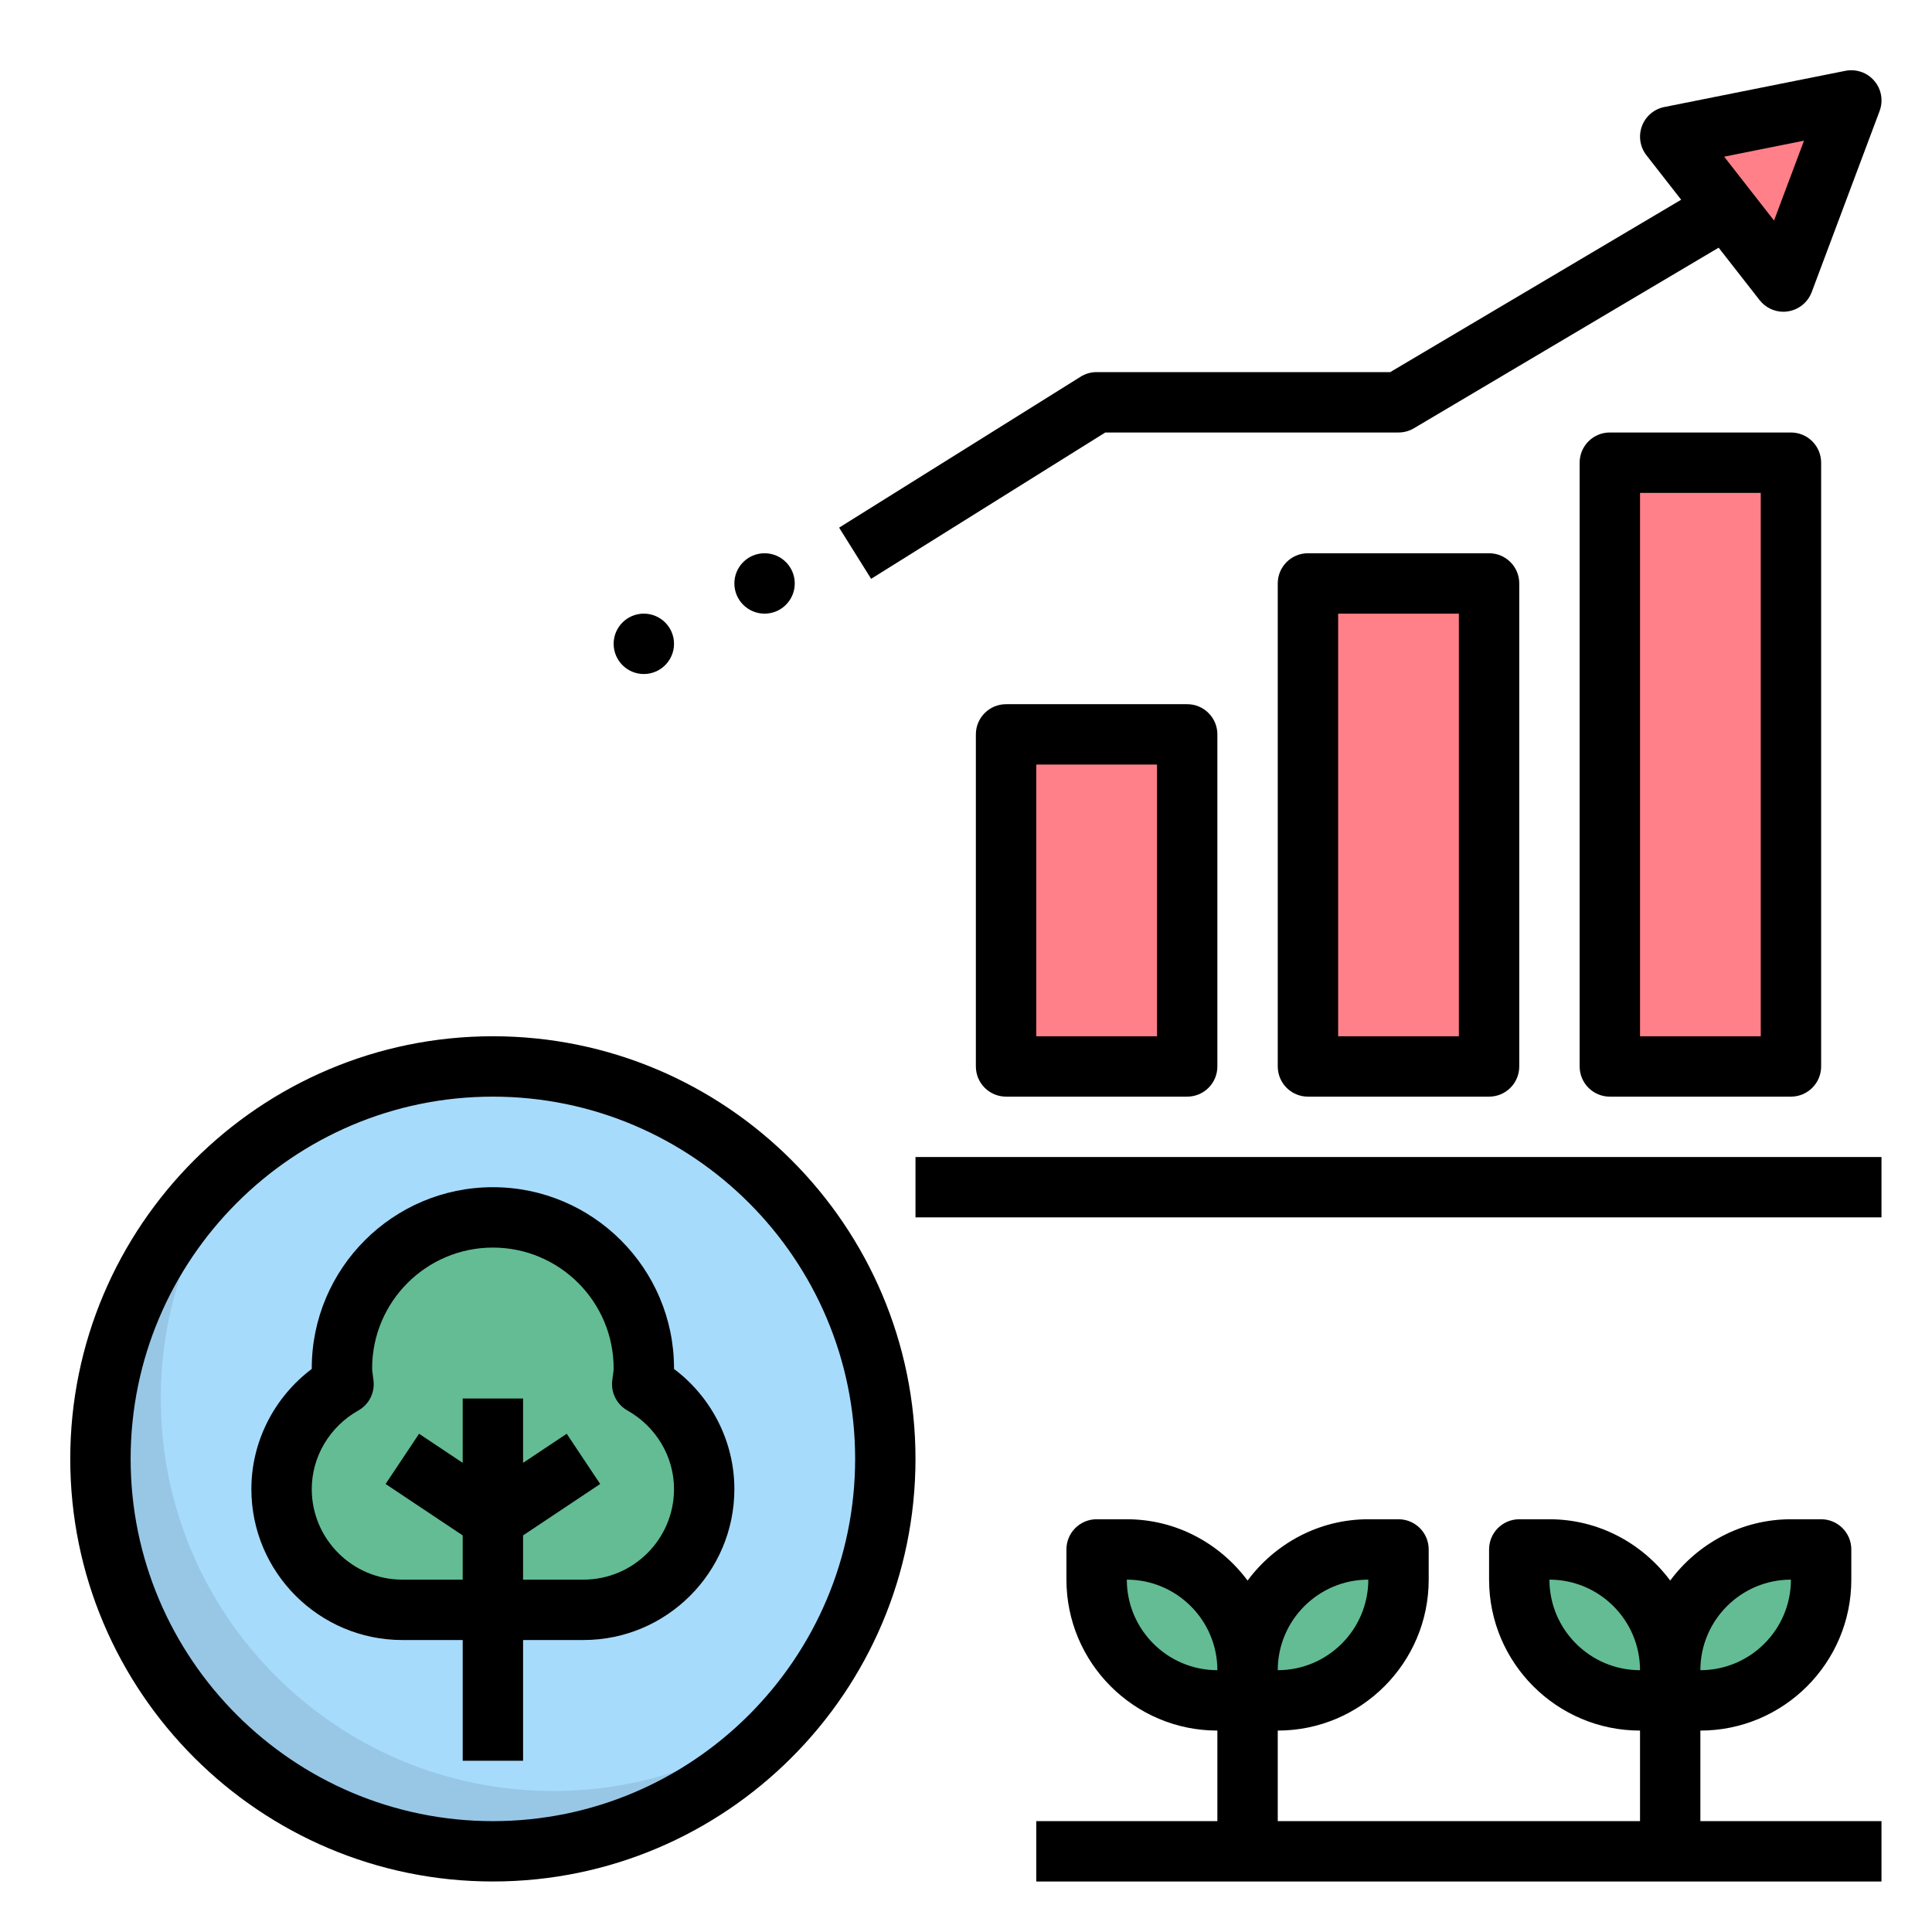 <svg width="55" height="55" viewBox="0 0 55 55" fill="none" xmlns="http://www.w3.org/2000/svg">
<path d="M47.547 3.891L50.77 8.016L52.703 2.859L47.547 3.891Z" fill="#FF8088"/>
<path d="M45.828 13.172H50.984V30.359H45.828V13.172Z" fill="#FF8088"/>
<path d="M37.234 16.609H42.391V30.359H37.234V16.609Z" fill="#FF8088"/>
<path d="M28.641 20.906H33.797V30.359H28.641V20.906Z" fill="#FF8088"/>
<path d="M14.031 52.703C20.201 52.703 25.203 47.701 25.203 41.531C25.203 35.361 20.201 30.359 14.031 30.359C7.861 30.359 2.859 35.361 2.859 41.531C2.859 47.701 7.861 52.703 14.031 52.703Z" fill="#A7DBFC"/>
<path d="M35.516 48.406H34.656C32.758 48.406 31.219 46.867 31.219 44.969V44.109H32.078C33.977 44.109 35.516 45.648 35.516 47.547V48.406Z" fill="#63BC94"/>
<path d="M35.516 48.406H36.375C38.273 48.406 39.812 46.867 39.812 44.969V44.109H38.953C37.055 44.109 35.516 45.648 35.516 47.547V48.406Z" fill="#63BC94"/>
<path d="M47.547 48.406H46.688C44.789 48.406 43.25 46.867 43.25 44.969V44.109H44.109C46.008 44.109 47.547 45.648 47.547 47.547V48.406Z" fill="#63BC94"/>
<path d="M47.547 48.406H48.406C50.305 48.406 51.844 46.867 51.844 44.969V44.109H50.984C49.086 44.109 47.547 45.648 47.547 47.547V48.406Z" fill="#63BC94"/>
<path d="M15.75 50.985C9.58 50.985 4.578 45.984 4.578 39.813C4.578 37.167 5.504 34.738 7.042 32.824C4.494 34.872 2.859 38.009 2.859 41.532C2.859 47.703 7.861 52.704 14.031 52.704C17.555 52.704 20.691 51.07 22.739 48.522C20.826 50.06 18.397 50.985 15.75 50.985Z" fill="#98C7E6"/>
<path d="M18.283 39.405C18.299 39.255 18.328 39.108 18.328 38.953C18.328 36.58 16.404 34.656 14.031 34.656C11.659 34.656 9.734 36.58 9.734 38.953C9.734 39.108 9.764 39.255 9.78 39.405C8.732 39.994 8.016 41.103 8.016 42.391C8.016 44.289 9.555 45.828 11.453 45.828H16.609C18.508 45.828 20.047 44.289 20.047 42.391C20.047 41.103 19.33 39.994 18.283 39.405Z" fill="#63BC94"/>
<path d="M19.188 38.971C19.188 38.965 19.188 38.959 19.188 38.953C19.188 36.109 16.875 33.797 14.031 33.797C11.188 33.797 8.875 36.109 8.875 38.953V38.971C7.803 39.778 7.156 41.042 7.156 42.391C7.156 44.76 9.084 46.688 11.453 46.688H13.172V50.125H14.891V46.688H16.609C18.979 46.688 20.906 44.76 20.906 42.391C20.906 41.042 20.26 39.778 19.188 38.971ZM16.609 44.969H14.891V43.71L17.086 42.246L16.133 40.816L14.891 41.644V39.812H13.172V41.644L11.93 40.816L10.977 42.246L13.172 43.71V44.969H11.453C10.032 44.969 8.875 43.812 8.875 42.391C8.875 41.471 9.383 40.614 10.2 40.154C10.501 39.986 10.671 39.654 10.634 39.313L10.614 39.151C10.605 39.085 10.594 39.02 10.594 38.953C10.594 37.057 12.136 35.516 14.031 35.516C15.927 35.516 17.469 37.057 17.469 38.953C17.469 39.02 17.458 39.085 17.449 39.15L17.428 39.312C17.391 39.654 17.562 39.985 17.862 40.154C18.68 40.614 19.188 41.471 19.188 42.391C19.188 43.812 18.031 44.969 16.609 44.969Z" fill="black"/>
<path d="M14.031 29.5C7.397 29.5 2 34.897 2 41.531C2 48.166 7.397 53.562 14.031 53.562C20.666 53.562 26.062 48.166 26.062 41.531C26.062 34.897 20.666 29.5 14.031 29.5ZM14.031 51.844C8.345 51.844 3.719 47.218 3.719 41.531C3.719 35.845 8.345 31.219 14.031 31.219C19.718 31.219 24.344 35.845 24.344 41.531C24.344 47.218 19.718 51.844 14.031 51.844Z" fill="black"/>
<path d="M45.828 12.312C45.354 12.312 44.969 12.697 44.969 13.172V30.359C44.969 30.835 45.354 31.219 45.828 31.219H50.984C51.459 31.219 51.844 30.835 51.844 30.359V13.172C51.844 12.697 51.459 12.312 50.984 12.312H45.828ZM50.125 29.5H46.688V14.031H50.125V29.5Z" fill="black"/>
<path d="M37.234 15.75C36.76 15.75 36.375 16.134 36.375 16.609V30.359C36.375 30.835 36.76 31.219 37.234 31.219H42.391C42.865 31.219 43.25 30.835 43.25 30.359V16.609C43.25 16.134 42.865 15.75 42.391 15.75H37.234ZM41.531 29.5H38.094V17.469H41.531V29.5Z" fill="black"/>
<path d="M28.641 20.047C28.166 20.047 27.781 20.431 27.781 20.906V30.359C27.781 30.835 28.166 31.219 28.641 31.219H33.797C34.271 31.219 34.656 30.835 34.656 30.359V20.906C34.656 20.431 34.271 20.047 33.797 20.047H28.641ZM32.938 29.5H29.5V21.766H32.938V29.5Z" fill="black"/>
<path d="M26.062 32.938H53.562V34.656H26.062V32.938Z" fill="black"/>
<path d="M31.219 10.593C31.057 10.593 30.9 10.639 30.763 10.724L23.888 15.021L24.799 16.478L31.465 12.312H39.812C39.966 12.312 40.118 12.271 40.251 12.192L48.926 7.051L50.092 8.544C50.257 8.754 50.507 8.875 50.77 8.875C50.812 8.875 50.856 8.871 50.9 8.864C51.207 8.817 51.465 8.607 51.575 8.317L53.508 3.161C53.617 2.868 53.561 2.539 53.358 2.302C53.156 2.064 52.842 1.957 52.535 2.016L47.378 3.047C47.086 3.106 46.845 3.312 46.742 3.591C46.639 3.871 46.687 4.183 46.87 4.419L47.859 5.686L39.577 10.593H31.219ZM51.356 4.005L50.503 6.279L49.083 4.46L51.356 4.005Z" fill="black"/>
<path d="M21.766 15.75C21.291 15.75 20.906 16.135 20.906 16.609C20.906 17.084 21.291 17.469 21.766 17.469C22.24 17.469 22.625 17.084 22.625 16.609C22.625 16.135 22.24 15.75 21.766 15.75Z" fill="black"/>
<path d="M17.469 18.328C17.469 18.802 17.854 19.188 18.328 19.188C18.802 19.188 19.188 18.802 19.188 18.328C19.188 17.854 18.802 17.469 18.328 17.469C17.854 17.469 17.469 17.854 17.469 18.328Z" fill="black"/>
<path d="M48.406 49.266C50.776 49.266 52.703 47.338 52.703 44.969V44.109C52.703 43.634 52.318 43.25 51.844 43.25H50.984C49.574 43.25 48.331 43.943 47.547 44.995C46.763 43.943 45.52 43.25 44.109 43.25H43.25C42.776 43.25 42.391 43.634 42.391 44.109V44.969C42.391 47.338 44.318 49.266 46.688 49.266V51.844H36.375V49.266C38.744 49.266 40.672 47.338 40.672 44.969V44.109C40.672 43.634 40.287 43.25 39.812 43.25H38.953C37.543 43.25 36.299 43.943 35.516 44.995C34.732 43.943 33.488 43.25 32.078 43.25H31.219C30.744 43.25 30.359 43.634 30.359 44.109V44.969C30.359 47.338 32.287 49.266 34.656 49.266V51.844H29.5V53.562H53.562V51.844H48.406V49.266ZM50.984 44.969C50.984 46.39 49.828 47.547 48.406 47.547C48.406 46.126 49.563 44.969 50.984 44.969ZM44.109 44.969C45.531 44.969 46.688 46.126 46.688 47.547C45.266 47.547 44.109 46.39 44.109 44.969ZM38.953 44.969C38.953 46.39 37.796 47.547 36.375 47.547C36.375 46.126 37.532 44.969 38.953 44.969ZM32.078 44.969C33.499 44.969 34.656 46.126 34.656 47.547C33.235 47.547 32.078 46.39 32.078 44.969Z" fill="black"/>
</svg>
